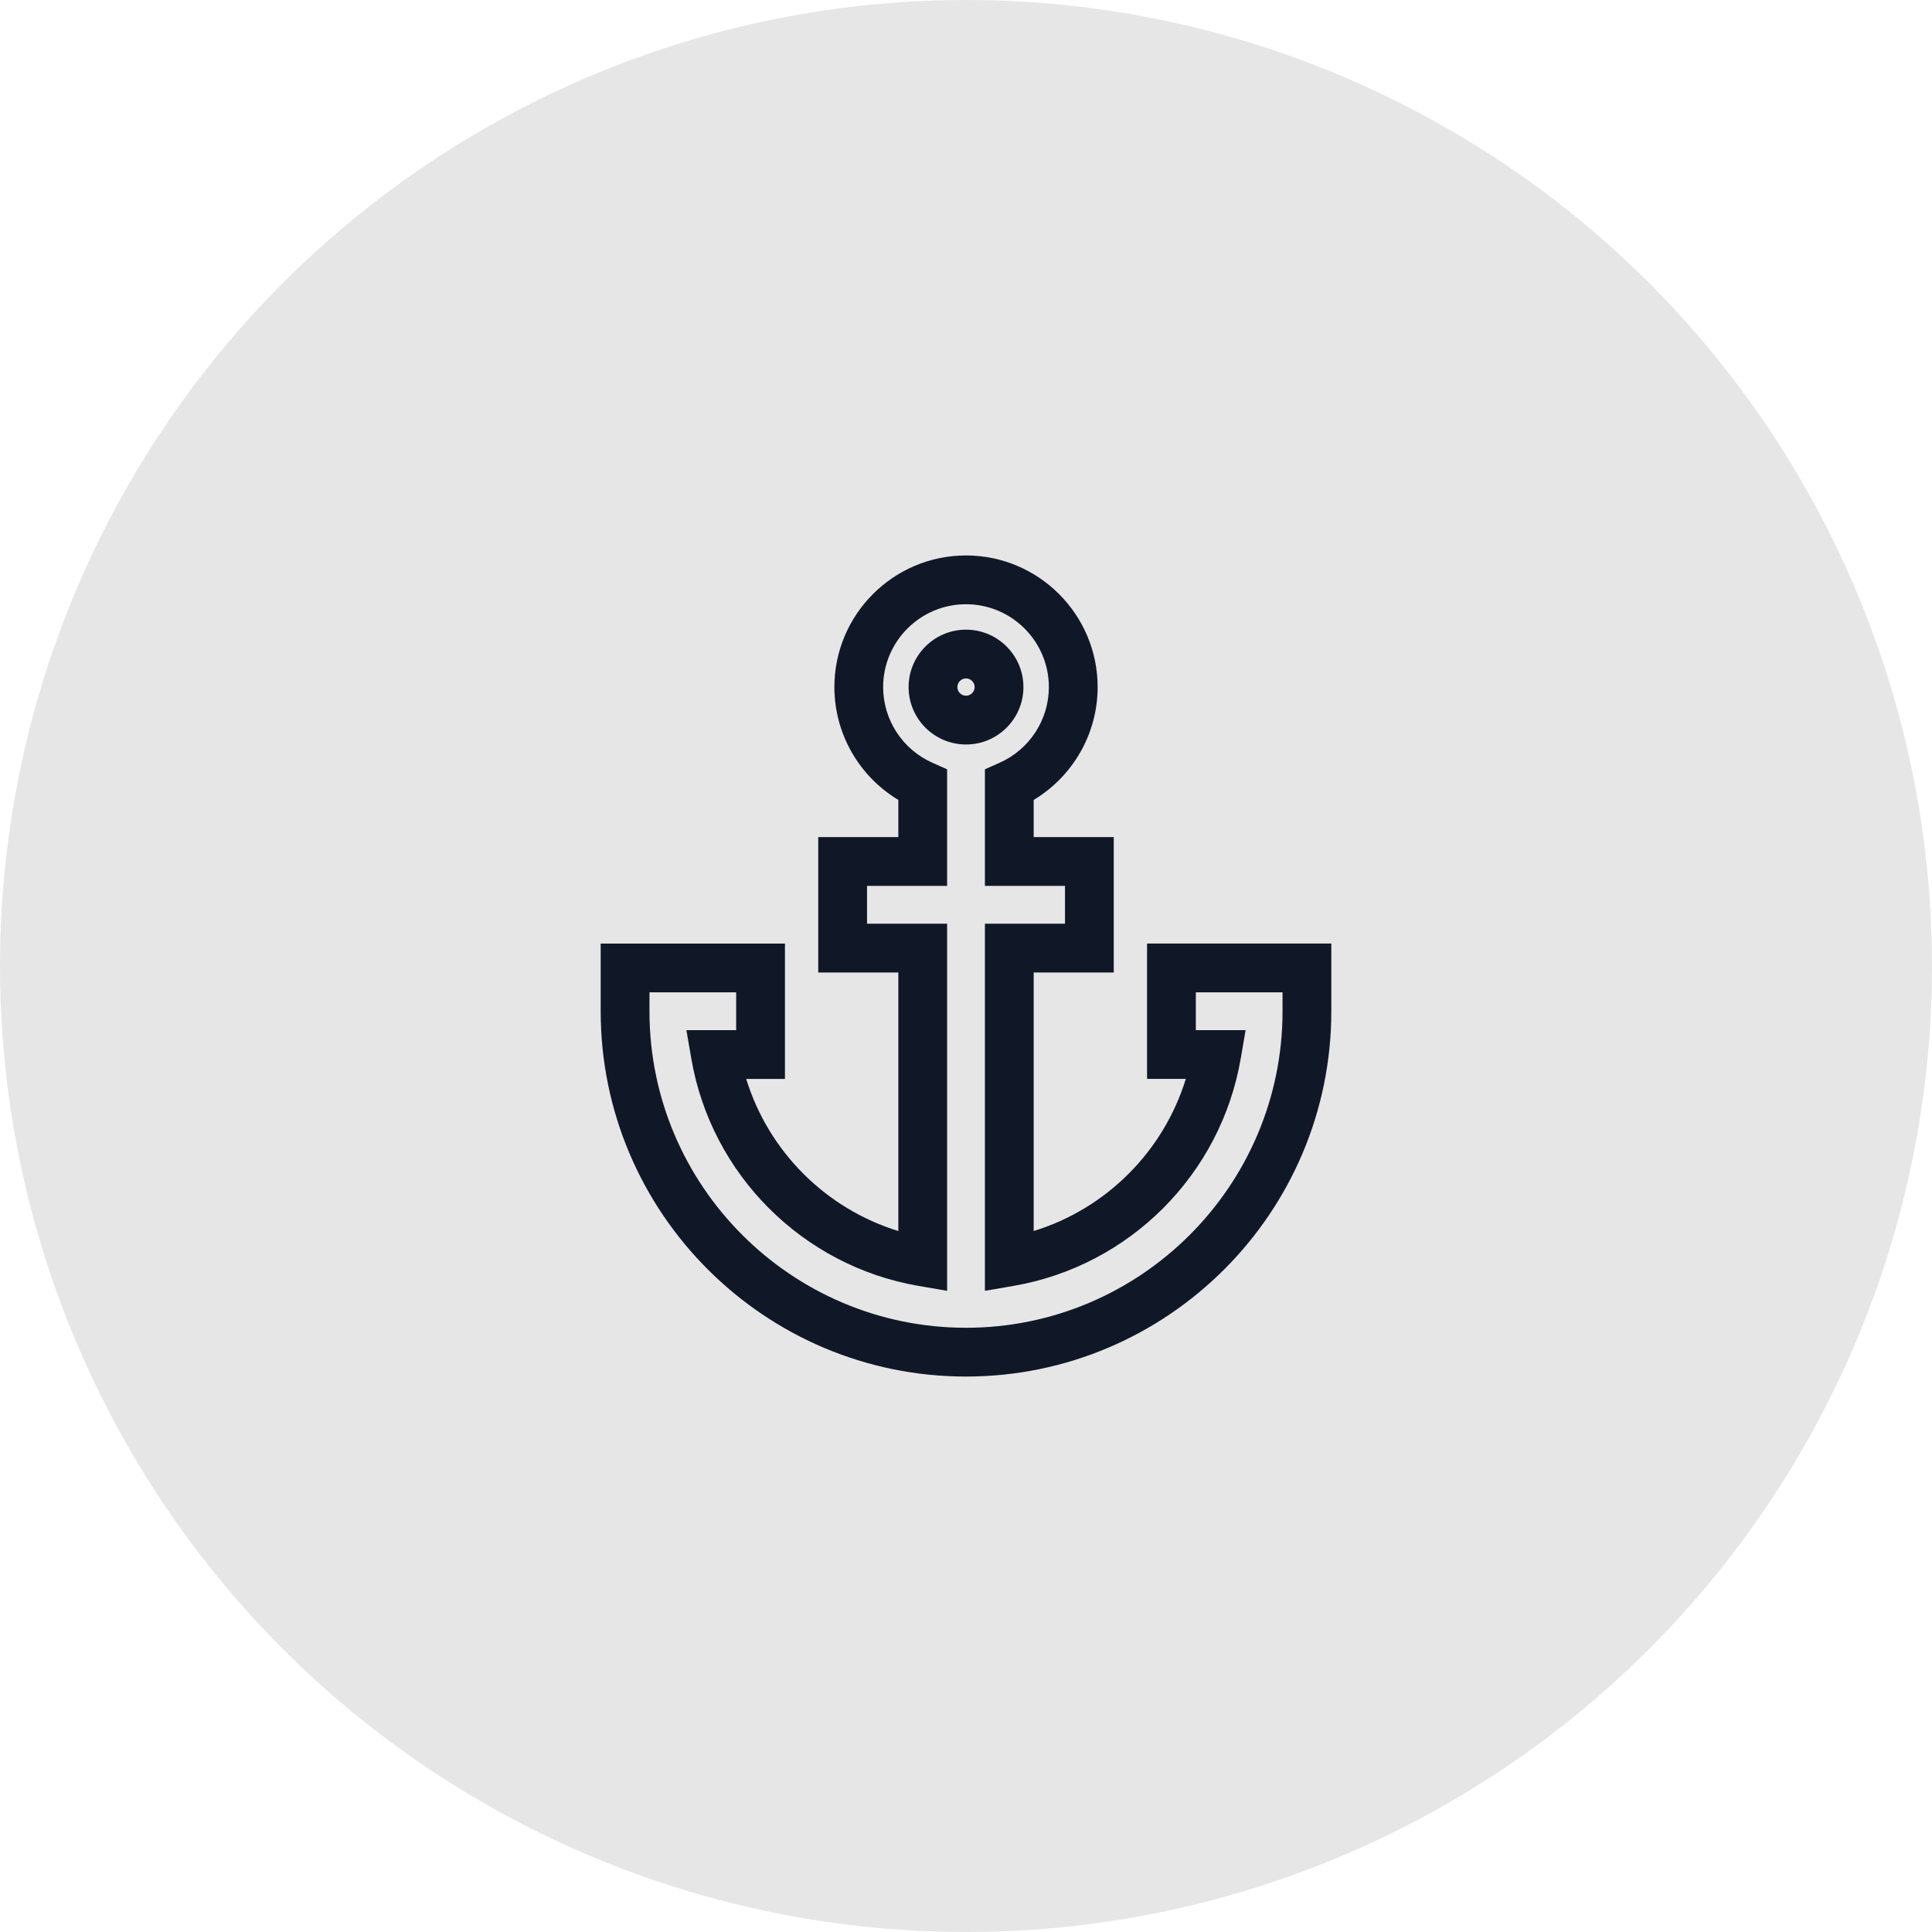 <svg width="80" height="80" viewBox="0 0 80 80" fill="none" xmlns="http://www.w3.org/2000/svg">
<circle cx="40" cy="40" r="40" fill="rgba(0,0,0,0.1)"/>
<path d="M40 26.073C38.689 26.073 37.623 27.14 37.623 28.451C37.623 29.762 38.689 30.828 40 30.828C41.311 30.828 42.378 29.762 42.378 28.451C42.378 27.14 41.311 26.073 40 26.073ZM40 28.808C39.803 28.808 39.642 28.648 39.642 28.451C39.642 28.253 39.803 28.093 40 28.093C40.197 28.093 40.358 28.253 40.358 28.451C40.358 28.648 40.197 28.808 40 28.808Z" fill="#101828"/>
<path d="M47.497 39.07V44.675H49.102C48.176 47.681 45.808 50.049 42.803 50.974V40.268H46.118V34.663H42.803V33.123C44.43 32.145 45.451 30.377 45.451 28.451C45.451 25.445 43.005 23 40 23C36.995 23 34.55 25.445 34.55 28.451C34.55 30.377 35.57 32.145 37.198 33.123V34.663H33.882V40.268H37.198V50.974C34.192 50.049 31.824 47.681 30.899 44.676H32.503V39.071H24.873V41.873C24.873 50.214 31.659 57 40 57C48.341 57 55.127 50.214 55.127 41.873V39.07H47.497ZM53.107 41.873C53.107 49.1 47.227 54.98 40 54.98C32.773 54.98 26.893 49.1 26.893 41.873V41.09H30.483V42.656H28.422L28.626 43.837C29.453 48.638 33.234 52.42 38.036 53.247L39.218 53.45V38.248H35.902V36.683H39.218V31.855L38.617 31.588C37.373 31.037 36.569 29.806 36.569 28.451C36.569 26.559 38.108 25.02 40 25.02C41.892 25.02 43.431 26.559 43.431 28.451C43.431 29.806 42.627 31.037 41.384 31.588L40.783 31.855V36.683H44.099V38.248H40.783V53.45L41.964 53.247C46.766 52.42 50.548 48.638 51.375 43.837L51.578 42.656H49.517V41.09H53.107V41.873H53.107Z" fill="#101828"/>
</svg>
